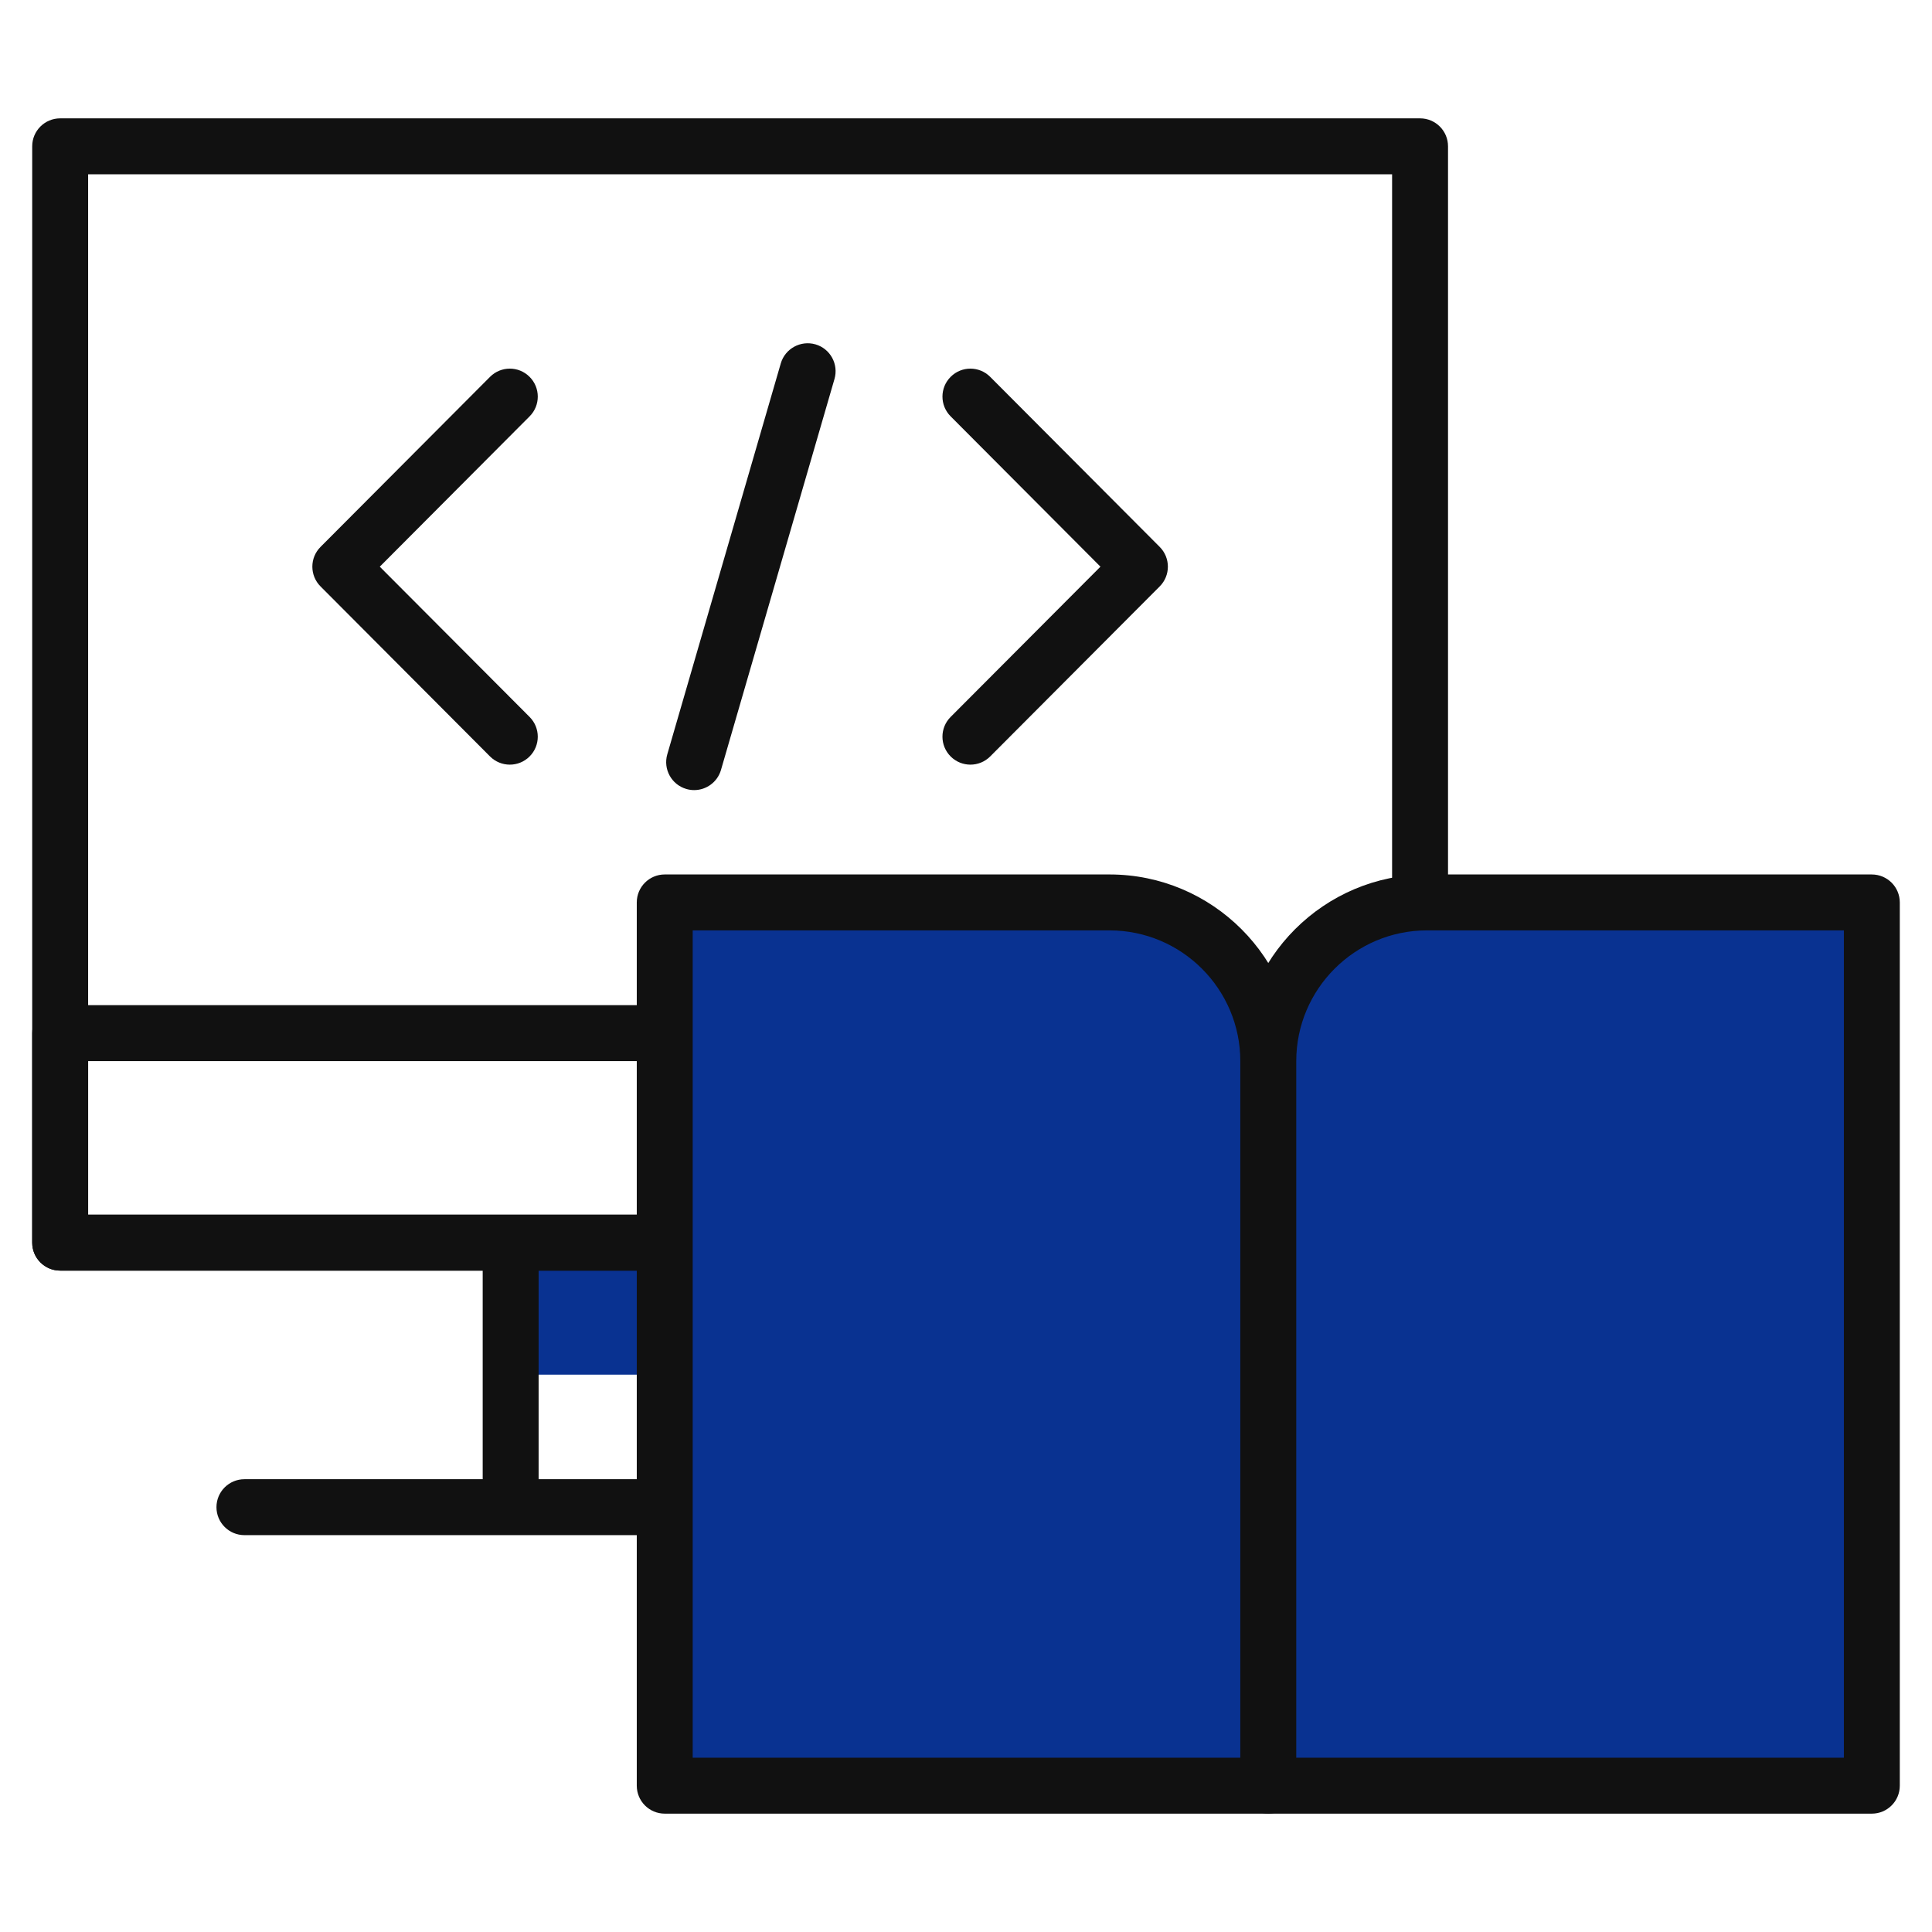 <?xml version="1.0" encoding="utf-8"?>
<!-- Generator: Adobe Illustrator 16.0.0, SVG Export Plug-In . SVG Version: 6.00 Build 0)  -->
<!DOCTYPE svg PUBLIC "-//W3C//DTD SVG 1.1 Tiny//EN" "http://www.w3.org/Graphics/SVG/1.1/DTD/svg11-tiny.dtd">
<svg version="1.1" baseProfile="tiny" id="Layer_1" xmlns="http://www.w3.org/2000/svg" xmlns:xlink="http://www.w3.org/1999/xlink"
	 x="0px" y="0px" width="150px" height="150px" viewBox="0 0 150 150" xml:space="preserve">
<g>
	<rect x="40.028" y="98.469" fill="#093291" width="34.866" height="8.259"/>
	<path fill="#111111" d="M95.947,119.188h-76.97c-1.198,0-2.171-0.971-2.171-2.171c0-1.199,0.973-2.171,2.171-2.171h76.97
		c1.198,0,2.171,0.972,2.171,2.171C98.118,118.218,97.146,119.188,95.947,119.188z"/>
	<path fill="#111111" d="M110.253,98.65H4.671c-1.199,0-2.171-0.972-2.171-2.171V11.36c0-1.199,0.972-2.171,2.171-2.171h105.582
		c1.2,0,2.171,0.972,2.171,2.171v85.119C112.424,97.679,111.453,98.65,110.253,98.65z M6.842,94.309h101.24V13.531H6.842V94.309z"/>
	<path fill="#111111" d="M110.253,98.65H4.671c-1.199,0-2.171-0.972-2.171-2.171V80.212c0-1.199,0.972-2.171,2.171-2.171h105.582
		c1.2,0,2.171,0.972,2.171,2.171v16.268C112.424,97.679,111.453,98.65,110.253,98.65z M6.842,94.309h101.24V82.383H6.842V94.309z"/>
	<g>
		<path fill="#111111" d="M39.647,117.735c-1.198,0-2.171-0.972-2.171-2.171V98.422c0-1.199,0.973-2.171,2.171-2.171
			c1.199,0,2.171,0.972,2.171,2.171v17.143C41.818,116.764,40.847,117.735,39.647,117.735z"/>
		<path fill="#111111" d="M75.275,117.735c-1.198,0-2.171-0.972-2.171-2.171V98.422c0-1.199,0.973-2.171,2.171-2.171
			s2.171,0.972,2.171,2.171v17.143C77.446,116.764,76.474,117.735,75.275,117.735z"/>
	</g>
	<g>
		<path fill="#111111" d="M75.343,59.367c-0.554,0-1.108-0.21-1.532-0.633c-0.85-0.847-0.852-2.221-0.005-3.07l11.633-11.667
			L73.806,32.324c-0.847-0.849-0.845-2.224,0.005-3.069c0.848-0.849,2.222-0.845,3.069,0.005l13.162,13.204
			c0.843,0.848,0.843,2.219-0.002,3.065l-13.16,13.2C76.456,59.154,75.899,59.367,75.343,59.367z"/>
		<path fill="#111111" d="M39.582,59.367c-0.557,0-1.113-0.213-1.538-0.638l-13.159-13.2c-0.845-0.847-0.846-2.218-0.001-3.065
			l13.16-13.204c0.847-0.85,2.22-0.854,3.07-0.005c0.85,0.846,0.852,2.221,0.006,3.069L29.486,43.997l11.633,11.667
			c0.847,0.85,0.845,2.224-0.005,3.07C40.69,59.157,40.136,59.367,39.582,59.367z"/>
		<path fill="#111111" d="M53.894,61.343c-0.201,0-0.404-0.028-0.606-0.087c-1.151-0.334-1.814-1.538-1.48-2.69l8.812-30.352
			c0.335-1.149,1.541-1.808,2.69-1.479c1.152,0.335,1.813,1.539,1.479,2.691l-8.812,30.352
			C55.701,60.726,54.834,61.343,53.894,61.343z"/>
	</g>
	<path fill="#093291" d="M86.146,70.064H51.61v68.575h46.858V82.388C98.469,75.584,92.951,70.064,86.146,70.064z"/>
	<path fill="#111111" d="M98.469,140.811H51.61c-1.199,0-2.171-0.971-2.171-2.171V70.064c0-1.199,0.972-2.171,2.171-2.171h34.536
		c7.992,0,14.493,6.502,14.493,14.494v56.252C100.64,139.84,99.668,140.811,98.469,140.811z M53.781,136.469h42.517V82.388
		c0-5.599-4.555-10.152-10.151-10.152H53.781V136.469z"/>
	<path fill="#093291" d="M110.791,70.064h34.537v68.575H98.469V82.388C98.469,75.584,103.986,70.064,110.791,70.064z"/>
	<path fill="#111111" d="M145.328,140.811H98.469c-1.199,0-2.171-0.971-2.171-2.171V82.388c0-7.992,6.502-14.494,14.493-14.494
		h34.537c1.198,0,2.172,0.972,2.172,2.171v68.575C147.5,139.84,146.526,140.811,145.328,140.811z M100.64,136.469h42.518V72.235
		h-32.366c-5.598,0-10.151,4.554-10.151,10.152V136.469z"/>
</g>
</svg>

